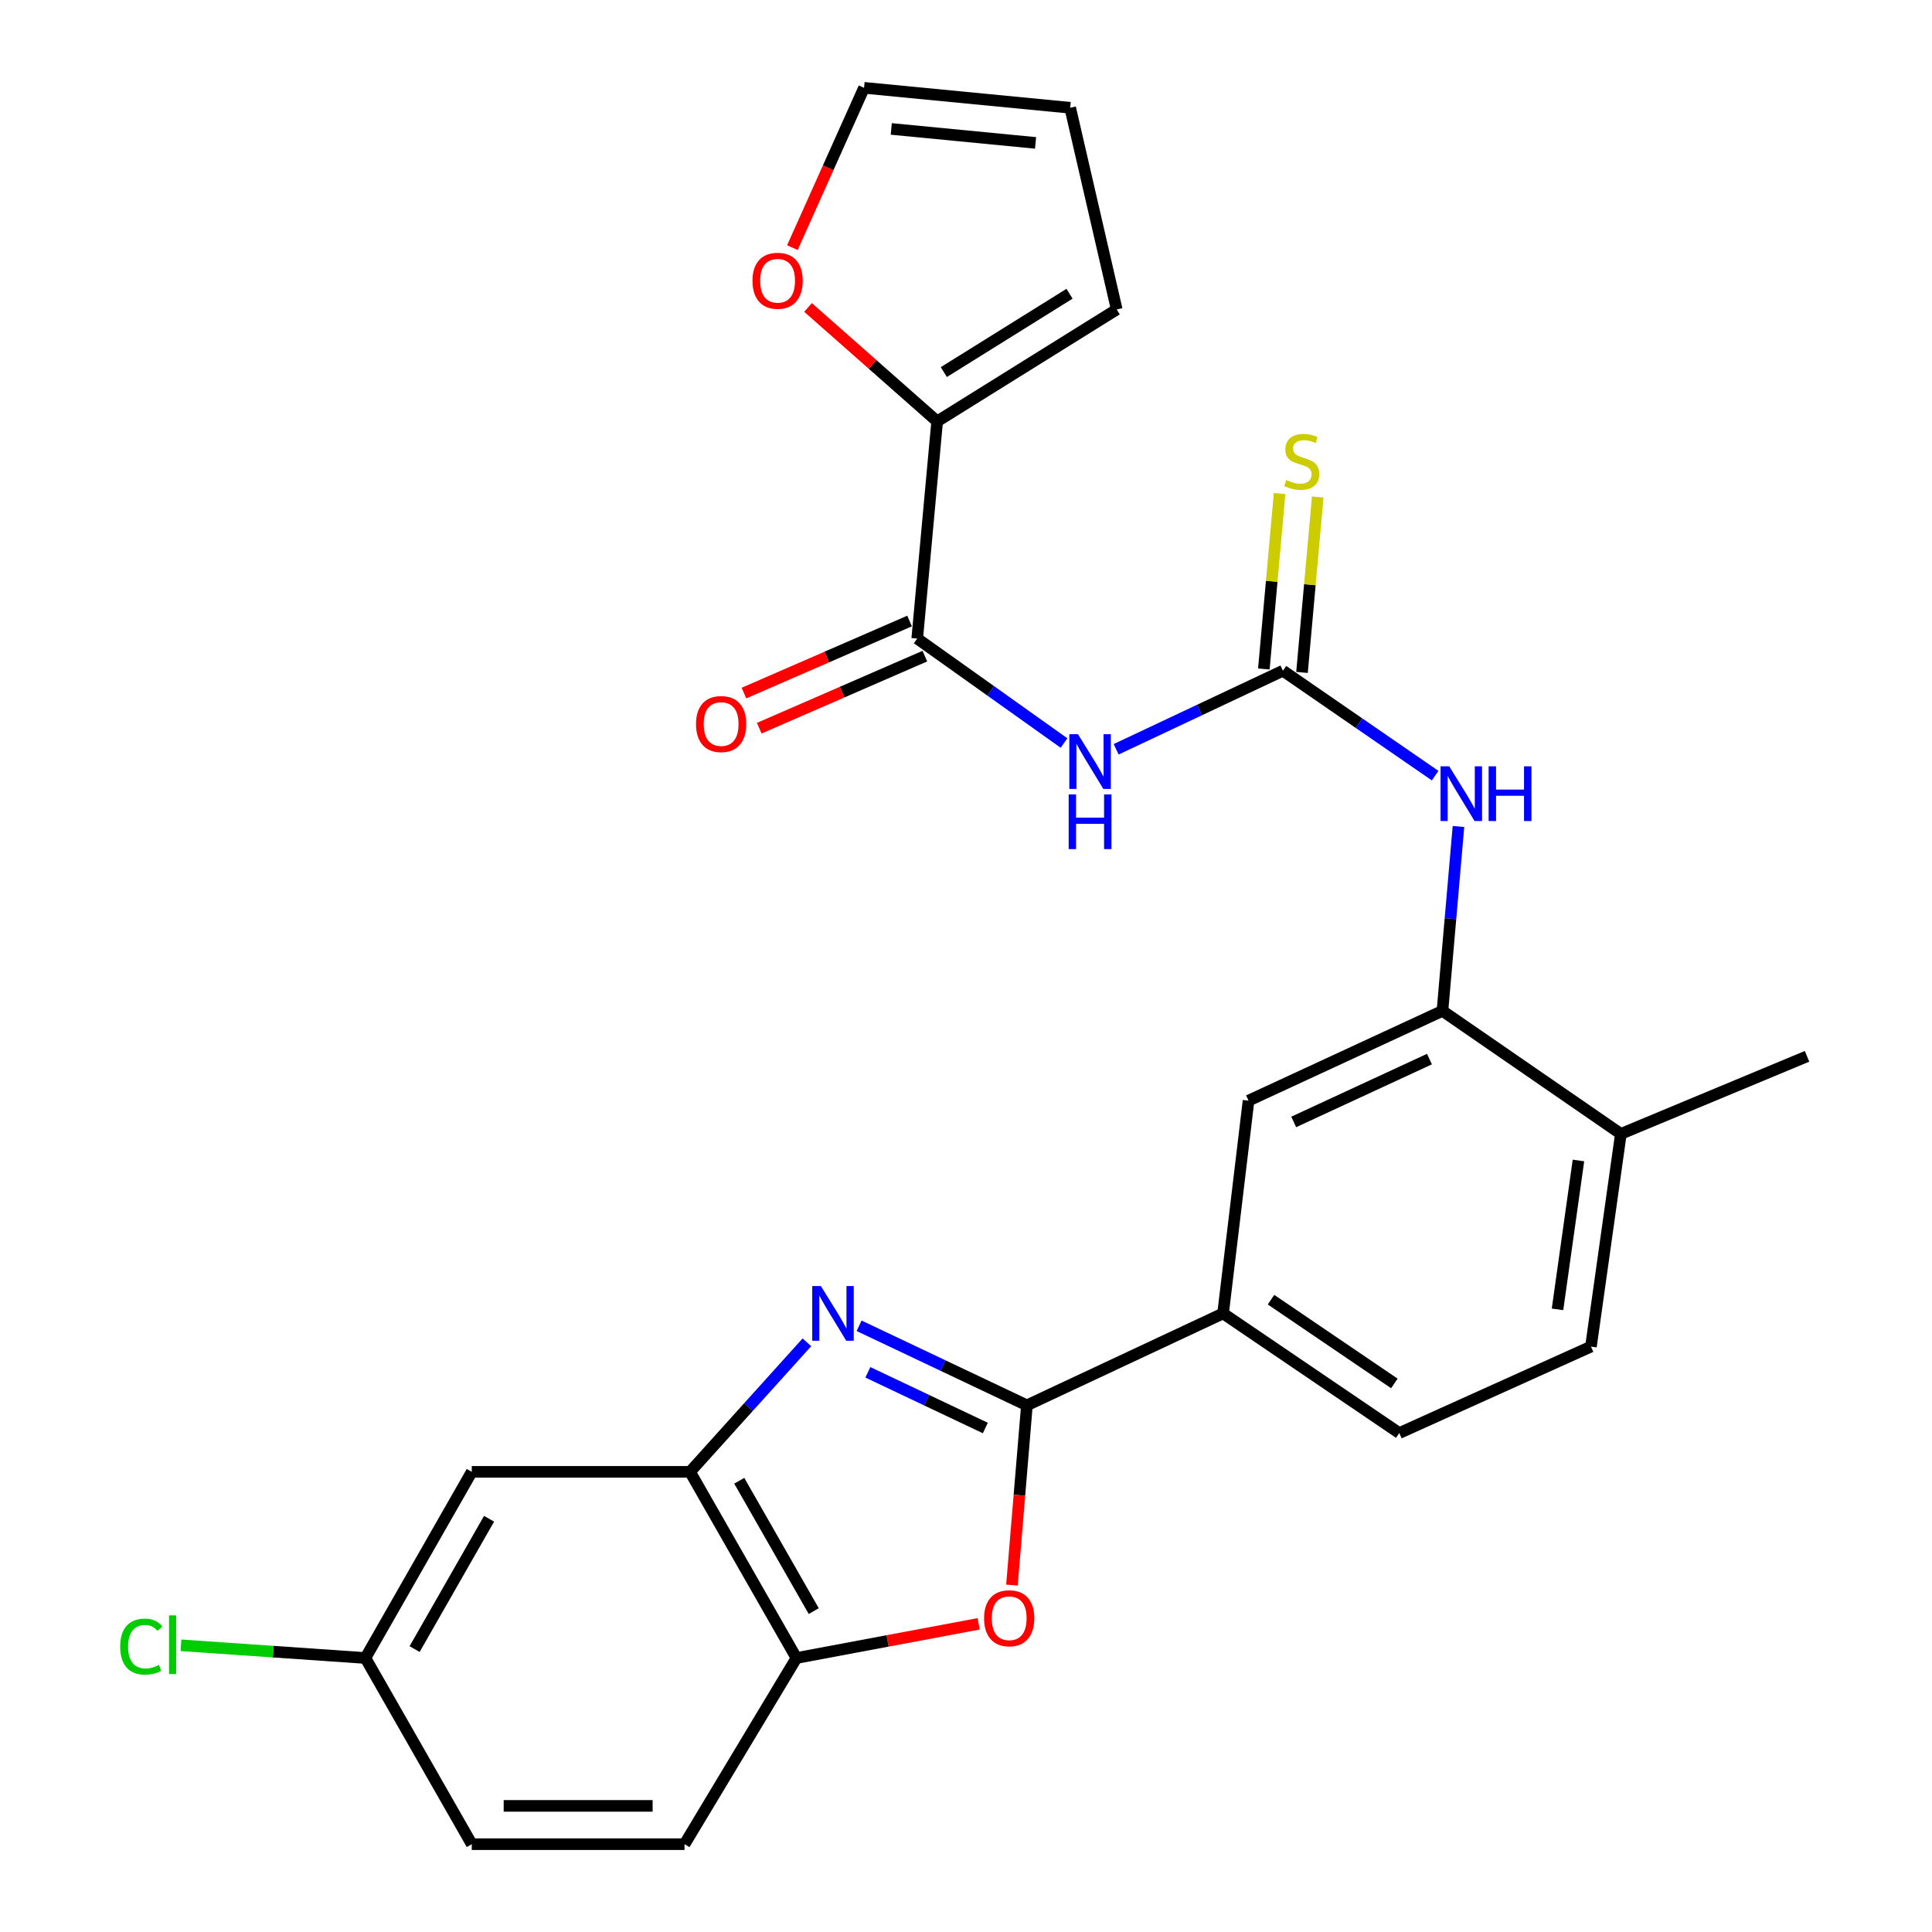 <?xml version='1.0' encoding='iso-8859-1'?>
<svg version='1.1' baseProfile='full'
              xmlns='http://www.w3.org/2000/svg'
                      xmlns:rdkit='http://www.rdkit.org/xml'
                      xmlns:xlink='http://www.w3.org/1999/xlink'
                  xml:space='preserve'
width='1000px' height='1000px' viewBox='0 0 1000 1000'>
<!-- END OF HEADER -->
<rect style='opacity:1.0;fill:#FFFFFF;stroke:none' width='1000' height='1000' x='0' y='0'> </rect>
<path class='bond-0' d='M 444.668,686.225 L 488.095,706.81' style='fill:none;fill-rule:evenodd;stroke:#0000FF;stroke-width:6px;stroke-linecap:butt;stroke-linejoin:miter;stroke-opacity:1' />
<path class='bond-0' d='M 488.095,706.81 L 531.523,727.394' style='fill:none;fill-rule:evenodd;stroke:#000000;stroke-width:6px;stroke-linecap:butt;stroke-linejoin:miter;stroke-opacity:1' />
<path class='bond-0' d='M 449.206,710.313 L 479.605,724.722' style='fill:none;fill-rule:evenodd;stroke:#0000FF;stroke-width:6px;stroke-linecap:butt;stroke-linejoin:miter;stroke-opacity:1' />
<path class='bond-0' d='M 479.605,724.722 L 510.004,739.131' style='fill:none;fill-rule:evenodd;stroke:#000000;stroke-width:6px;stroke-linecap:butt;stroke-linejoin:miter;stroke-opacity:1' />
<path class='bond-5' d='M 417.65,694.782 L 387.409,728.301' style='fill:none;fill-rule:evenodd;stroke:#0000FF;stroke-width:6px;stroke-linecap:butt;stroke-linejoin:miter;stroke-opacity:1' />
<path class='bond-5' d='M 387.409,728.301 L 357.167,761.82' style='fill:none;fill-rule:evenodd;stroke:#000000;stroke-width:6px;stroke-linecap:butt;stroke-linejoin:miter;stroke-opacity:1' />
<path class='bond-3' d='M 531.523,727.394 L 527.652,773.917' style='fill:none;fill-rule:evenodd;stroke:#000000;stroke-width:6px;stroke-linecap:butt;stroke-linejoin:miter;stroke-opacity:1' />
<path class='bond-3' d='M 527.652,773.917 L 523.781,820.44' style='fill:none;fill-rule:evenodd;stroke:#FF0000;stroke-width:6px;stroke-linecap:butt;stroke-linejoin:miter;stroke-opacity:1' />
<path class='bond-10' d='M 531.523,727.394 L 633.061,679.818' style='fill:none;fill-rule:evenodd;stroke:#000000;stroke-width:6px;stroke-linecap:butt;stroke-linejoin:miter;stroke-opacity:1' />
<path class='bond-1' d='M 577.719,387.829 L 620.88,367.496' style='fill:none;fill-rule:evenodd;stroke:#0000FF;stroke-width:6px;stroke-linecap:butt;stroke-linejoin:miter;stroke-opacity:1' />
<path class='bond-1' d='M 620.88,367.496 L 664.041,347.163' style='fill:none;fill-rule:evenodd;stroke:#000000;stroke-width:6px;stroke-linecap:butt;stroke-linejoin:miter;stroke-opacity:1' />
<path class='bond-4' d='M 550.735,384.592 L 512.743,357.558' style='fill:none;fill-rule:evenodd;stroke:#0000FF;stroke-width:6px;stroke-linecap:butt;stroke-linejoin:miter;stroke-opacity:1' />
<path class='bond-4' d='M 512.743,357.558 L 474.751,330.523' style='fill:none;fill-rule:evenodd;stroke:#000000;stroke-width:6px;stroke-linecap:butt;stroke-linejoin:miter;stroke-opacity:1' />
<path class='bond-2' d='M 664.041,347.163 L 703.435,374.317' style='fill:none;fill-rule:evenodd;stroke:#000000;stroke-width:6px;stroke-linecap:butt;stroke-linejoin:miter;stroke-opacity:1' />
<path class='bond-2' d='M 703.435,374.317 L 742.829,401.471' style='fill:none;fill-rule:evenodd;stroke:#0000FF;stroke-width:6px;stroke-linecap:butt;stroke-linejoin:miter;stroke-opacity:1' />
<path class='bond-13' d='M 673.913,348.049 L 677.985,302.639' style='fill:none;fill-rule:evenodd;stroke:#000000;stroke-width:6px;stroke-linecap:butt;stroke-linejoin:miter;stroke-opacity:1' />
<path class='bond-13' d='M 677.985,302.639 L 682.058,257.228' style='fill:none;fill-rule:evenodd;stroke:#CCCC00;stroke-width:6px;stroke-linecap:butt;stroke-linejoin:miter;stroke-opacity:1' />
<path class='bond-13' d='M 654.169,346.278 L 658.242,300.868' style='fill:none;fill-rule:evenodd;stroke:#000000;stroke-width:6px;stroke-linecap:butt;stroke-linejoin:miter;stroke-opacity:1' />
<path class='bond-13' d='M 658.242,300.868 L 662.314,255.458' style='fill:none;fill-rule:evenodd;stroke:#CCCC00;stroke-width:6px;stroke-linecap:butt;stroke-linejoin:miter;stroke-opacity:1' />
<path class='bond-27' d='M 506.559,840.487 L 459.401,849.335' style='fill:none;fill-rule:evenodd;stroke:#FF0000;stroke-width:6px;stroke-linecap:butt;stroke-linejoin:miter;stroke-opacity:1' />
<path class='bond-27' d='M 459.401,849.335 L 412.242,858.183' style='fill:none;fill-rule:evenodd;stroke:#000000;stroke-width:6px;stroke-linecap:butt;stroke-linejoin:miter;stroke-opacity:1' />
<path class='bond-6' d='M 474.751,330.523 L 485.07,218.103' style='fill:none;fill-rule:evenodd;stroke:#000000;stroke-width:6px;stroke-linecap:butt;stroke-linejoin:miter;stroke-opacity:1' />
<path class='bond-16' d='M 470.797,321.434 L 427.933,340.085' style='fill:none;fill-rule:evenodd;stroke:#000000;stroke-width:6px;stroke-linecap:butt;stroke-linejoin:miter;stroke-opacity:1' />
<path class='bond-16' d='M 427.933,340.085 L 385.069,358.735' style='fill:none;fill-rule:evenodd;stroke:#FF0000;stroke-width:6px;stroke-linecap:butt;stroke-linejoin:miter;stroke-opacity:1' />
<path class='bond-16' d='M 478.706,339.611 L 435.842,358.262' style='fill:none;fill-rule:evenodd;stroke:#000000;stroke-width:6px;stroke-linecap:butt;stroke-linejoin:miter;stroke-opacity:1' />
<path class='bond-16' d='M 435.842,358.262 L 392.978,376.913' style='fill:none;fill-rule:evenodd;stroke:#FF0000;stroke-width:6px;stroke-linecap:butt;stroke-linejoin:miter;stroke-opacity:1' />
<path class='bond-7' d='M 357.167,761.82 L 412.242,858.183' style='fill:none;fill-rule:evenodd;stroke:#000000;stroke-width:6px;stroke-linecap:butt;stroke-linejoin:miter;stroke-opacity:1' />
<path class='bond-7' d='M 382.639,766.438 L 421.191,833.892' style='fill:none;fill-rule:evenodd;stroke:#000000;stroke-width:6px;stroke-linecap:butt;stroke-linejoin:miter;stroke-opacity:1' />
<path class='bond-12' d='M 357.167,761.82 L 244.186,761.82' style='fill:none;fill-rule:evenodd;stroke:#000000;stroke-width:6px;stroke-linecap:butt;stroke-linejoin:miter;stroke-opacity:1' />
<path class='bond-14' d='M 485.07,218.103 L 451.654,188.622' style='fill:none;fill-rule:evenodd;stroke:#000000;stroke-width:6px;stroke-linecap:butt;stroke-linejoin:miter;stroke-opacity:1' />
<path class='bond-14' d='M 451.654,188.622 L 418.238,159.141' style='fill:none;fill-rule:evenodd;stroke:#FF0000;stroke-width:6px;stroke-linecap:butt;stroke-linejoin:miter;stroke-opacity:1' />
<path class='bond-17' d='M 485.07,218.103 L 578.008,160.176' style='fill:none;fill-rule:evenodd;stroke:#000000;stroke-width:6px;stroke-linecap:butt;stroke-linejoin:miter;stroke-opacity:1' />
<path class='bond-17' d='M 488.525,192.591 L 553.582,152.042' style='fill:none;fill-rule:evenodd;stroke:#000000;stroke-width:6px;stroke-linecap:butt;stroke-linejoin:miter;stroke-opacity:1' />
<path class='bond-21' d='M 412.242,858.183 L 354.315,954.545' style='fill:none;fill-rule:evenodd;stroke:#000000;stroke-width:6px;stroke-linecap:butt;stroke-linejoin:miter;stroke-opacity:1' />
<path class='bond-8' d='M 754.899,427.788 L 750.757,475.507' style='fill:none;fill-rule:evenodd;stroke:#0000FF;stroke-width:6px;stroke-linecap:butt;stroke-linejoin:miter;stroke-opacity:1' />
<path class='bond-8' d='M 750.757,475.507 L 746.615,523.226' style='fill:none;fill-rule:evenodd;stroke:#000000;stroke-width:6px;stroke-linecap:butt;stroke-linejoin:miter;stroke-opacity:1' />
<path class='bond-9' d='M 746.615,523.226 L 646.244,569.689' style='fill:none;fill-rule:evenodd;stroke:#000000;stroke-width:6px;stroke-linecap:butt;stroke-linejoin:miter;stroke-opacity:1' />
<path class='bond-9' d='M 739.887,548.185 L 669.627,580.709' style='fill:none;fill-rule:evenodd;stroke:#000000;stroke-width:6px;stroke-linecap:butt;stroke-linejoin:miter;stroke-opacity:1' />
<path class='bond-29' d='M 746.615,523.226 L 838.958,586.903' style='fill:none;fill-rule:evenodd;stroke:#000000;stroke-width:6px;stroke-linecap:butt;stroke-linejoin:miter;stroke-opacity:1' />
<path class='bond-11' d='M 633.061,679.818 L 646.244,569.689' style='fill:none;fill-rule:evenodd;stroke:#000000;stroke-width:6px;stroke-linecap:butt;stroke-linejoin:miter;stroke-opacity:1' />
<path class='bond-19' d='M 633.061,679.818 L 724.259,741.755' style='fill:none;fill-rule:evenodd;stroke:#000000;stroke-width:6px;stroke-linecap:butt;stroke-linejoin:miter;stroke-opacity:1' />
<path class='bond-19' d='M 657.878,672.71 L 721.717,716.065' style='fill:none;fill-rule:evenodd;stroke:#000000;stroke-width:6px;stroke-linecap:butt;stroke-linejoin:miter;stroke-opacity:1' />
<path class='bond-23' d='M 244.186,761.82 L 189.132,858.183' style='fill:none;fill-rule:evenodd;stroke:#000000;stroke-width:6px;stroke-linecap:butt;stroke-linejoin:miter;stroke-opacity:1' />
<path class='bond-23' d='M 253.14,786.108 L 214.603,853.562' style='fill:none;fill-rule:evenodd;stroke:#000000;stroke-width:6px;stroke-linecap:butt;stroke-linejoin:miter;stroke-opacity:1' />
<path class='bond-18' d='M 410.132,128.188 L 428.681,86.821' style='fill:none;fill-rule:evenodd;stroke:#FF0000;stroke-width:6px;stroke-linecap:butt;stroke-linejoin:miter;stroke-opacity:1' />
<path class='bond-18' d='M 428.681,86.821 L 447.23,45.455' style='fill:none;fill-rule:evenodd;stroke:#000000;stroke-width:6px;stroke-linecap:butt;stroke-linejoin:miter;stroke-opacity:1' />
<path class='bond-15' d='M 838.958,586.903 L 823.474,696.998' style='fill:none;fill-rule:evenodd;stroke:#000000;stroke-width:6px;stroke-linecap:butt;stroke-linejoin:miter;stroke-opacity:1' />
<path class='bond-15' d='M 817.006,600.656 L 806.167,677.723' style='fill:none;fill-rule:evenodd;stroke:#000000;stroke-width:6px;stroke-linecap:butt;stroke-linejoin:miter;stroke-opacity:1' />
<path class='bond-26' d='M 838.958,586.903 L 935.321,546.75' style='fill:none;fill-rule:evenodd;stroke:#000000;stroke-width:6px;stroke-linecap:butt;stroke-linejoin:miter;stroke-opacity:1' />
<path class='bond-20' d='M 578.008,160.176 L 553.923,55.785' style='fill:none;fill-rule:evenodd;stroke:#000000;stroke-width:6px;stroke-linecap:butt;stroke-linejoin:miter;stroke-opacity:1' />
<path class='bond-30' d='M 447.23,45.455 L 553.923,55.785' style='fill:none;fill-rule:evenodd;stroke:#000000;stroke-width:6px;stroke-linecap:butt;stroke-linejoin:miter;stroke-opacity:1' />
<path class='bond-30' d='M 461.324,66.735 L 536.009,73.966' style='fill:none;fill-rule:evenodd;stroke:#000000;stroke-width:6px;stroke-linecap:butt;stroke-linejoin:miter;stroke-opacity:1' />
<path class='bond-22' d='M 724.259,741.755 L 823.474,696.998' style='fill:none;fill-rule:evenodd;stroke:#000000;stroke-width:6px;stroke-linecap:butt;stroke-linejoin:miter;stroke-opacity:1' />
<path class='bond-28' d='M 354.315,954.545 L 244.186,954.545' style='fill:none;fill-rule:evenodd;stroke:#000000;stroke-width:6px;stroke-linecap:butt;stroke-linejoin:miter;stroke-opacity:1' />
<path class='bond-28' d='M 337.795,934.722 L 260.705,934.722' style='fill:none;fill-rule:evenodd;stroke:#000000;stroke-width:6px;stroke-linecap:butt;stroke-linejoin:miter;stroke-opacity:1' />
<path class='bond-24' d='M 189.132,858.183 L 244.186,954.545' style='fill:none;fill-rule:evenodd;stroke:#000000;stroke-width:6px;stroke-linecap:butt;stroke-linejoin:miter;stroke-opacity:1' />
<path class='bond-25' d='M 189.132,858.183 L 141.403,854.891' style='fill:none;fill-rule:evenodd;stroke:#000000;stroke-width:6px;stroke-linecap:butt;stroke-linejoin:miter;stroke-opacity:1' />
<path class='bond-25' d='M 141.403,854.891 L 93.675,851.599' style='fill:none;fill-rule:evenodd;stroke:#00CC00;stroke-width:6px;stroke-linecap:butt;stroke-linejoin:miter;stroke-opacity:1' />
<path  class='atom-0' d='M 424.891 665.658
L 434.171 680.658
Q 435.091 682.138, 436.571 684.818
Q 438.051 687.498, 438.131 687.658
L 438.131 665.658
L 441.891 665.658
L 441.891 693.978
L 438.011 693.978
L 428.051 677.578
Q 426.891 675.658, 425.651 673.458
Q 424.451 671.258, 424.091 670.578
L 424.091 693.978
L 420.411 693.978
L 420.411 665.658
L 424.891 665.658
' fill='#0000FF'/>
<path  class='atom-2' d='M 557.96 380.028
L 567.24 395.028
Q 568.16 396.508, 569.64 399.188
Q 571.12 401.868, 571.2 402.028
L 571.2 380.028
L 574.96 380.028
L 574.96 408.348
L 571.08 408.348
L 561.12 391.948
Q 559.96 390.028, 558.72 387.828
Q 557.52 385.628, 557.16 384.948
L 557.16 408.348
L 553.48 408.348
L 553.48 380.028
L 557.96 380.028
' fill='#0000FF'/>
<path  class='atom-2' d='M 553.14 411.18
L 556.98 411.18
L 556.98 423.22
L 571.46 423.22
L 571.46 411.18
L 575.3 411.18
L 575.3 439.5
L 571.46 439.5
L 571.46 426.42
L 556.98 426.42
L 556.98 439.5
L 553.14 439.5
L 553.14 411.18
' fill='#0000FF'/>
<path  class='atom-4' d='M 509.36 837.603
Q 509.36 830.803, 512.72 827.003
Q 516.08 823.203, 522.36 823.203
Q 528.64 823.203, 532 827.003
Q 535.36 830.803, 535.36 837.603
Q 535.36 844.483, 531.96 848.403
Q 528.56 852.283, 522.36 852.283
Q 516.12 852.283, 512.72 848.403
Q 509.36 844.523, 509.36 837.603
M 522.36 849.083
Q 526.68 849.083, 529 846.203
Q 531.36 843.283, 531.36 837.603
Q 531.36 832.043, 529 829.243
Q 526.68 826.403, 522.36 826.403
Q 518.04 826.403, 515.68 829.203
Q 513.36 832.003, 513.36 837.603
Q 513.36 843.323, 515.68 846.203
Q 518.04 849.083, 522.36 849.083
' fill='#FF0000'/>
<path  class='atom-9' d='M 750.113 396.647
L 759.393 411.647
Q 760.313 413.127, 761.793 415.807
Q 763.273 418.487, 763.353 418.647
L 763.353 396.647
L 767.113 396.647
L 767.113 424.967
L 763.233 424.967
L 753.273 408.567
Q 752.113 406.647, 750.873 404.447
Q 749.673 402.247, 749.313 401.567
L 749.313 424.967
L 745.633 424.967
L 745.633 396.647
L 750.113 396.647
' fill='#0000FF'/>
<path  class='atom-9' d='M 770.513 396.647
L 774.353 396.647
L 774.353 408.687
L 788.833 408.687
L 788.833 396.647
L 792.673 396.647
L 792.673 424.967
L 788.833 424.967
L 788.833 411.887
L 774.353 411.887
L 774.353 424.967
L 770.513 424.967
L 770.513 396.647
' fill='#0000FF'/>
<path  class='atom-14' d='M 665.765 248.462
Q 666.085 248.582, 667.405 249.142
Q 668.725 249.702, 670.165 250.062
Q 671.645 250.382, 673.085 250.382
Q 675.765 250.382, 677.325 249.102
Q 678.885 247.782, 678.885 245.502
Q 678.885 243.942, 678.085 242.982
Q 677.325 242.022, 676.125 241.502
Q 674.925 240.982, 672.925 240.382
Q 670.405 239.622, 668.885 238.902
Q 667.405 238.182, 666.325 236.662
Q 665.285 235.142, 665.285 232.582
Q 665.285 229.022, 667.685 226.822
Q 670.125 224.622, 674.925 224.622
Q 678.205 224.622, 681.925 226.182
L 681.005 229.262
Q 677.605 227.862, 675.045 227.862
Q 672.285 227.862, 670.765 229.022
Q 669.245 230.142, 669.285 232.102
Q 669.285 233.622, 670.045 234.542
Q 670.845 235.462, 671.965 235.982
Q 673.125 236.502, 675.045 237.102
Q 677.605 237.902, 679.125 238.702
Q 680.645 239.502, 681.725 241.142
Q 682.845 242.742, 682.845 245.502
Q 682.845 249.422, 680.205 251.542
Q 677.605 253.622, 673.245 253.622
Q 670.725 253.622, 668.805 253.062
Q 666.925 252.542, 664.685 251.622
L 665.765 248.462
' fill='#CCCC00'/>
<path  class='atom-15' d='M 389.485 145.322
Q 389.485 138.522, 392.845 134.722
Q 396.205 130.922, 402.485 130.922
Q 408.765 130.922, 412.125 134.722
Q 415.485 138.522, 415.485 145.322
Q 415.485 152.202, 412.085 156.122
Q 408.685 160.002, 402.485 160.002
Q 396.245 160.002, 392.845 156.122
Q 389.485 152.242, 389.485 145.322
M 402.485 156.802
Q 406.805 156.802, 409.125 153.922
Q 411.485 151.002, 411.485 145.322
Q 411.485 139.762, 409.125 136.962
Q 406.805 134.122, 402.485 134.122
Q 398.165 134.122, 395.805 136.922
Q 393.485 139.722, 393.485 145.322
Q 393.485 151.042, 395.805 153.922
Q 398.165 156.802, 402.485 156.802
' fill='#FF0000'/>
<path  class='atom-17' d='M 360.257 374.764
Q 360.257 367.964, 363.617 364.164
Q 366.977 360.364, 373.257 360.364
Q 379.537 360.364, 382.897 364.164
Q 386.257 367.964, 386.257 374.764
Q 386.257 381.644, 382.857 385.564
Q 379.457 389.444, 373.257 389.444
Q 367.017 389.444, 363.617 385.564
Q 360.257 381.684, 360.257 374.764
M 373.257 386.244
Q 377.577 386.244, 379.897 383.364
Q 382.257 380.444, 382.257 374.764
Q 382.257 369.204, 379.897 366.404
Q 377.577 363.564, 373.257 363.564
Q 368.937 363.564, 366.577 366.364
Q 364.257 369.164, 364.257 374.764
Q 364.257 380.484, 366.577 383.364
Q 368.937 386.244, 373.257 386.244
' fill='#FF0000'/>
<path  class='atom-26' d='M 62.214 852.28
Q 62.214 845.24, 65.494 841.56
Q 68.814 837.84, 75.094 837.84
Q 80.934 837.84, 84.054 841.96
L 81.414 844.12
Q 79.134 841.12, 75.094 841.12
Q 70.814 841.12, 68.534 844
Q 66.294 846.84, 66.294 852.28
Q 66.294 857.88, 68.614 860.76
Q 70.974 863.64, 75.534 863.64
Q 78.654 863.64, 82.294 861.76
L 83.414 864.76
Q 81.934 865.72, 79.694 866.28
Q 77.454 866.84, 74.974 866.84
Q 68.814 866.84, 65.494 863.08
Q 62.214 859.32, 62.214 852.28
' fill='#00CC00'/>
<path  class='atom-26' d='M 87.494 836.12
L 91.174 836.12
L 91.174 866.48
L 87.494 866.48
L 87.494 836.12
' fill='#00CC00'/>
</svg>
